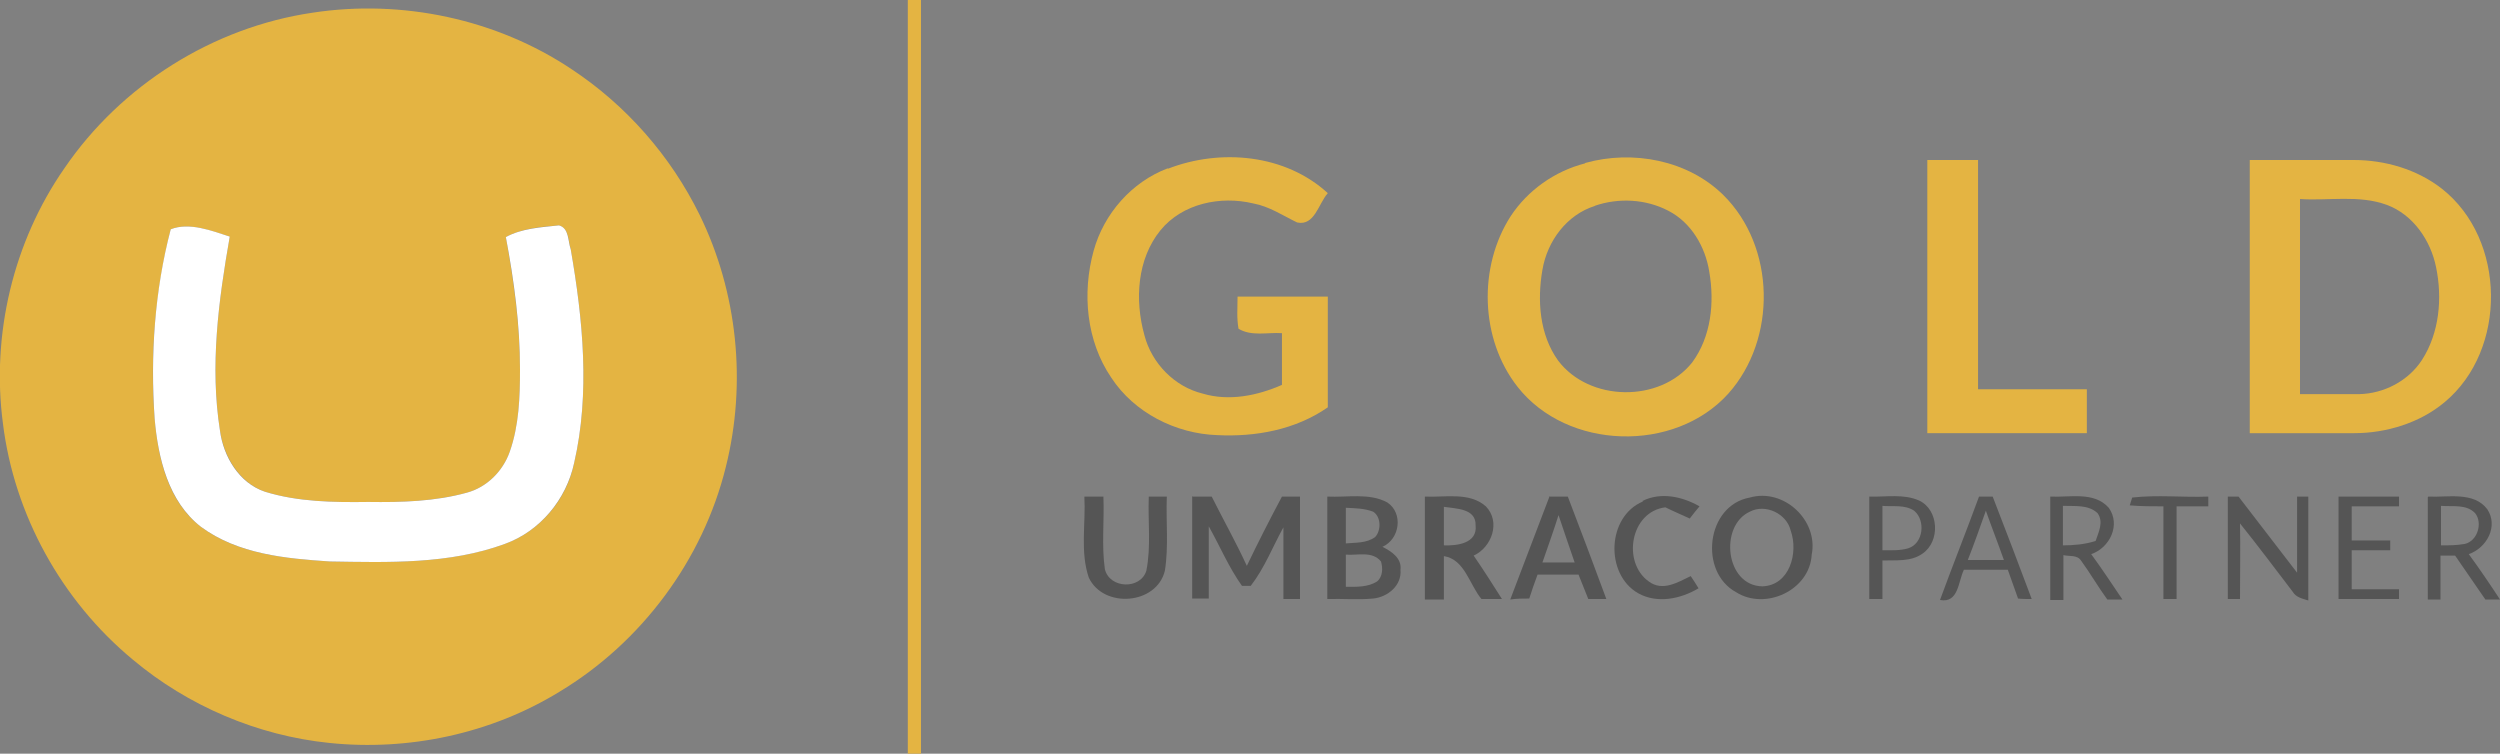 <?xml version="1.0" encoding="UTF-8"?>
<svg id="Layer_1" xmlns="http://www.w3.org/2000/svg" version="1.1" viewBox="0 0 512.5 154.5">
  <rect x="0" y="0" width="512.5" height="154.5" fill="#808080" stroke="none"/>
  <!-- Generator: Adobe Illustrator 29.8.1, SVG Export Plug-In . SVG Version: 2.1.1 Build 2)  -->
  <defs>
    <style>
      .st0 {
        fill: #fff;
      }

      .st1 {
        fill: #555;
      }

      .st2 {
        fill: #e4b442;
      }
    </style>
  </defs>
  <g id="_x23_e4b442ff">
    <path class="st2" d="M186,0c.7,0,2.1,0,2.8,0,0,51.5,0,103,0,154.5-.7,0-2.1,0-2.7,0,0-51.5,0-103,0-154.5Z"/>
    <path class="st2" d="M64.1,2.6c18.3-2.8,37.7,1.3,53.1,11.6,11.2,7.4,20.3,17.8,26.2,29.8,7.8,15.9,9.7,34.5,5.4,51.7-4.7,19.1-17.3,36-34.1,46.1-14,8.6-30.9,12.2-47.2,10.5-14.7-1.5-29-7.6-40.3-17.1C12.6,123.1,2.9,105.5.6,86.8c-2.4-18.2,2.1-37.2,12.6-52.3C24.8,17.5,43.6,5.6,64.1,2.6M35,47c-3.2,12.6-4.3,25.9-3.3,38.8.7,8.1,2.7,17,9.5,22.2,7.5,5.6,17.3,6.5,26.4,7.1,12,.2,24.4.6,35.9-3.6,7.2-2.6,12.7-9.1,14.2-16.6,3.3-14.4,1.8-29.4-.7-43.8-.5-1.6-.3-4.3-2.4-4.9-3.7.3-7.6.6-10.9,2.4,1.6,8.9,2.9,18,2.9,27.1,0,5.7-.2,11.5-2.1,16.9-1.4,4-4.7,7.3-8.8,8.4-6.6,1.8-13.5,2-20.2,1.9-7.1.1-14.3,0-21.2-2.1-5.3-1.9-8.4-7.2-9.2-12.5-2.1-13.2-.3-26.7,2-39.8-3.8-1.2-8.3-3-12.1-1.5Z"/>
    <path class="st2" d="M239.4,34.6c10.8-4.2,24.1-3,32.8,5-1.9,2.1-2.7,6.8-6.3,6-2.9-1.4-5.7-3.3-9-3.9-6.7-1.6-14.5,0-19,5.5-4.8,5.9-5.3,14.3-3.3,21.5,1.5,5.8,6.2,10.6,12,12,5.4,1.6,11.2.4,16.2-1.8,0-3.5,0-7.1,0-10.6-3-.2-6.2.7-8.9-.9-.4-2.2-.2-4.4-.2-6.6h18.5c0,7.6,0,15.2,0,22.7-6.6,4.6-14.8,6.1-22.7,5.7-8.5-.3-17-4.6-21.7-11.8-5.1-7.5-6-17.3-3.6-26,2.1-7.6,7.8-14.1,15.2-16.9Z"/>
    <path class="st2" d="M325,33.4c9.7-2.7,21-.6,28.3,6.6,10.7,10.6,11,29.5,1,40.7-11,12.2-33,11.6-43.2-1.4-7.7-9.8-8.1-24.6-1.4-35,3.5-5.3,9-9.2,15.2-10.8M327,42.2c-5.8,1.8-9.8,7.2-10.8,13.1-1.1,6.3-.6,13.3,3.2,18.6,6.4,8.5,20.9,8.7,27.5.4,3.9-5.3,4.6-12.3,3.5-18.6-.8-5.1-3.7-10.1-8.4-12.5-4.6-2.4-10.2-2.7-15.1-1Z"/>
    <path class="st2" d="M395.1,32.8h10.4v47h22.3v9h-32.7v-56Z"/>
    <path class="st2" d="M461.1,32.8c7.1,0,14.3,0,21.4,0,6.4,0,13,1.9,18.1,5.9,13.2,10.4,13.4,33,.6,43.7-5.1,4.3-12,6.4-18.6,6.4-7.1,0-14.3,0-21.4,0v-56M471.5,40.8v40c4,0,8.1,0,12.1,0,5.1-.1,10.1-2.7,12.9-7,3.6-5.6,4.2-12.7,2.9-19-1.1-5.5-4.7-10.8-10.1-12.8-5.7-2.1-11.9-.8-17.8-1.2Z"/>
  </g>
  <g id="_x23_ffffffff">
    <path class="st0" d="M35,47c3.8-1.5,8.4.3,12.1,1.5-2.3,13.1-4.1,26.6-2,39.8.7,5.3,3.9,10.7,9.2,12.5,6.8,2.1,14.1,2.2,21.2,2.1,6.8.1,13.7-.1,20.2-1.9,4.1-1.1,7.4-4.4,8.8-8.4,1.9-5.4,2.1-11.2,2.1-16.9,0-9.1-1.2-18.1-2.9-27.1,3.3-1.8,7.2-2,10.9-2.4,2.1.6,1.8,3.2,2.4,4.9,2.5,14.4,4,29.5.7,43.8-1.6,7.5-7,14-14.2,16.6-11.4,4.2-23.9,3.8-35.9,3.6-9.1-.6-18.8-1.5-26.4-7.1-6.7-5.2-8.8-14.1-9.5-22.2-.9-13,0-26.2,3.3-38.8Z"/>
  </g>
  <g id="_x23_555555fe">
    <path class="st1" d="M222.3,101.8c1.3,0,2.6,0,3.9,0,.2,5-.4,10,.3,14.9,1,4,7.3,4.2,8.5.3,1-5,.3-10.1.5-15.2,1.2,0,2.5,0,3.7,0-.2,5.1.4,10.2-.4,15.2-1.7,7-12.6,7.8-15.6,1.4-1.8-5.3-.6-11.1-.9-16.6Z"/>
    <path class="st1" d="M244.5,101.8c1.3,0,2.6,0,3.9,0,2.4,4.8,5,9.4,7.2,14.2,2.3-4.8,4.7-9.5,7.2-14.2h3.7v21h-3.4c0-4.9,0-9.8,0-14.7-2.2,4-3.9,8.4-6.7,12-.5,0-1.4,0-1.8,0-2.7-3.8-4.5-8.1-6.8-12.2,0,4.9,0,9.9,0,14.8h-3.4v-21Z"/>
    <path class="st1" d="M272.1,101.8c4.1.2,8.6-.8,12.3,1.2,3.3,2.2,2.6,7.5-1,9.1,1.8.9,4,2.3,3.7,4.7.3,3.2-2.6,5.6-5.6,5.9-3.1.3-6.3,0-9.4.1v-21M275.9,104.1c0,2.4,0,4.9,0,7.3,2-.2,4.2,0,6-1.3,1.3-1.4,1.2-4.2-.4-5.2-1.8-.7-3.7-.7-5.5-.8M275.9,113.7v6.6c2.2,0,4.5.1,6.4-1.1,1.2-1,1.2-2.8.8-4.1-1.8-2.2-4.8-1.2-7.2-1.4Z"/>
    <path class="st1" d="M292.1,101.8c4.1.2,9.1-1,12.5,2,3.1,3.2,1.2,8.4-2.5,10.1,2,2.9,3.9,5.9,5.8,8.9-1.4,0-2.8,0-4.2,0-2.5-3-3.4-8.1-7.7-8.8,0,2.9,0,5.9,0,8.9h-3.9v-21M296,104c0,2.6,0,5.2,0,7.8,2.7.1,6.9-.4,6.5-4.1.1-3.5-4-3.4-6.5-3.8Z"/>
    <path class="st1" d="M317.5,101.8h3.9c2.7,7,5.3,14,7.9,21-1.2,0-2.5,0-3.7,0-.7-1.7-1.3-3.3-2-5h-8.4c-.6,1.6-1.2,3.3-1.7,4.9-1.3,0-2.6,0-3.9.2,2.7-7,5.3-14,8-21M319.5,105.6c-1,3.2-2.2,6.5-3.3,9.7,2.2,0,4.4,0,6.6,0-1.1-3.2-2.2-6.4-3.3-9.7Z"/>
    <path class="st1" d="M336.7,102.7c3.8-1.9,8.2-.9,11.7,1.1-.5.6-1.5,1.8-2,2.5-1.7-.8-3.4-1.5-5-2.3-7.2.9-8.9,11.3-3.4,15.2,2.8,2.1,5.9.2,8.6-1.1.4.6,1.2,1.8,1.6,2.5-3.7,2.2-8.5,3.2-12.4,1-6.8-3.9-6.4-15.7,1-18.8Z"/>
    <path class="st1" d="M358.7,102c7-2,14.1,4.7,12.7,11.7-.4,7.3-9.5,11.5-15.5,7.7-7.7-4.2-6.1-17.8,2.8-19.4M358.7,104.9c-6.3,2.9-5,15.2,2.6,15.3,5.6-.2,7.4-6.9,5.8-11.4-.8-3.5-5.2-5.6-8.4-3.9Z"/>
    <path class="st1" d="M383.3,101.8c3.4.1,6.9-.6,10.1.8,4.1,1.9,4.4,8.4.7,10.9-2.4,1.7-5.4,1.3-8.2,1.4,0,2.6,0,5.3,0,7.9h-2.7c0-7,0-14,0-21M385.9,103.7v9.1c1.8,0,3.6.1,5.3-.4,3.1-1,3.6-5.7,1.2-7.7-1.9-1.3-4.4-.8-6.6-1Z"/>
    <path class="st1" d="M405.7,101.8c.7,0,2.1,0,2.8,0,2.7,7,5.4,14,8,21-.7,0-2.1,0-2.8-.1-.7-2-1.4-3.9-2.1-5.9h-9c-1.2,2.5-1.1,6.9-4.9,6.2,2.6-7.1,5.4-14.1,8-21.2M403.4,114.8c2.5,0,4.9,0,7.4,0-1.2-3.4-2.5-6.7-3.7-10.1-1.2,3.4-2.4,6.8-3.7,10.1Z"/>
    <path class="st1" d="M420.3,101.8c4,.2,9-1.1,12,2.3,2.5,3.5.2,8.2-3.6,9.5,2.2,3,4.3,6.2,6.4,9.3-.8,0-2.3,0-3.1,0-1.9-2.6-3.5-5.4-5.4-8-.8-1.2-2.4-.8-3.6-1.1,0,3.1,0,6.1,0,9.2h-2.7c0-7,0-14,0-21M422.9,103.7v8.1c2.2,0,4.5-.2,6.7-.9.6-1.8,1.7-3.9.4-5.7-1.9-1.8-4.7-1.4-7.1-1.5Z"/>
    <path class="st1" d="M437.1,102c5.2-.6,10.4,0,15.6-.2v2c-2.2,0-4.4,0-6.5,0,0,6.3,0,12.7,0,19-.7,0-2,0-2.7,0,0-6.3,0-12.7,0-19-2.3,0-4.6,0-6.9-.2.1-.4.4-1.2.5-1.6Z"/>
    <path class="st1" d="M456.9,101.8c.5,0,1.5,0,2,0,4,5.2,8,10.4,12,15.6,0-5.2,0-10.4,0-15.6h2.3c0,7.1,0,14.2,0,21.3-1.2-.4-2.5-.6-3.2-1.8-3.6-4.7-7.1-9.4-10.8-14,.1,5.2,0,10.3,0,15.5-.6,0-1.8,0-2.5,0v-21Z"/>
    <path class="st1" d="M479.4,101.8h12.4v2h-9.7c0,2.3,0,4.7,0,7,2.6,0,5.2,0,7.9,0v2c-2.6,0-5.2,0-7.9,0,0,2.7,0,5.3,0,8h9.7v2h-12.4v-21Z"/>
    <path class="st1" d="M497.8,101.8c4,.2,9.3-1.1,12.1,2.6,2.3,3.5-.1,7.9-3.8,9.2,2.2,3,4.3,6.1,6.4,9.3-.7,0-2.2,0-3,0-2.1-3-4.1-6-6.2-9-.8,0-2.2,0-3,0,0,3,0,6,0,9h-2.6c0-7,0-14,0-21M500.4,103.7c0,2.7,0,5.4,0,8.1,1.6,0,3.3,0,4.9-.3,2.6-.6,3.7-4.3,2.1-6.3-1.8-1.9-4.7-1.3-7-1.5Z"/>
  </g>
</svg>